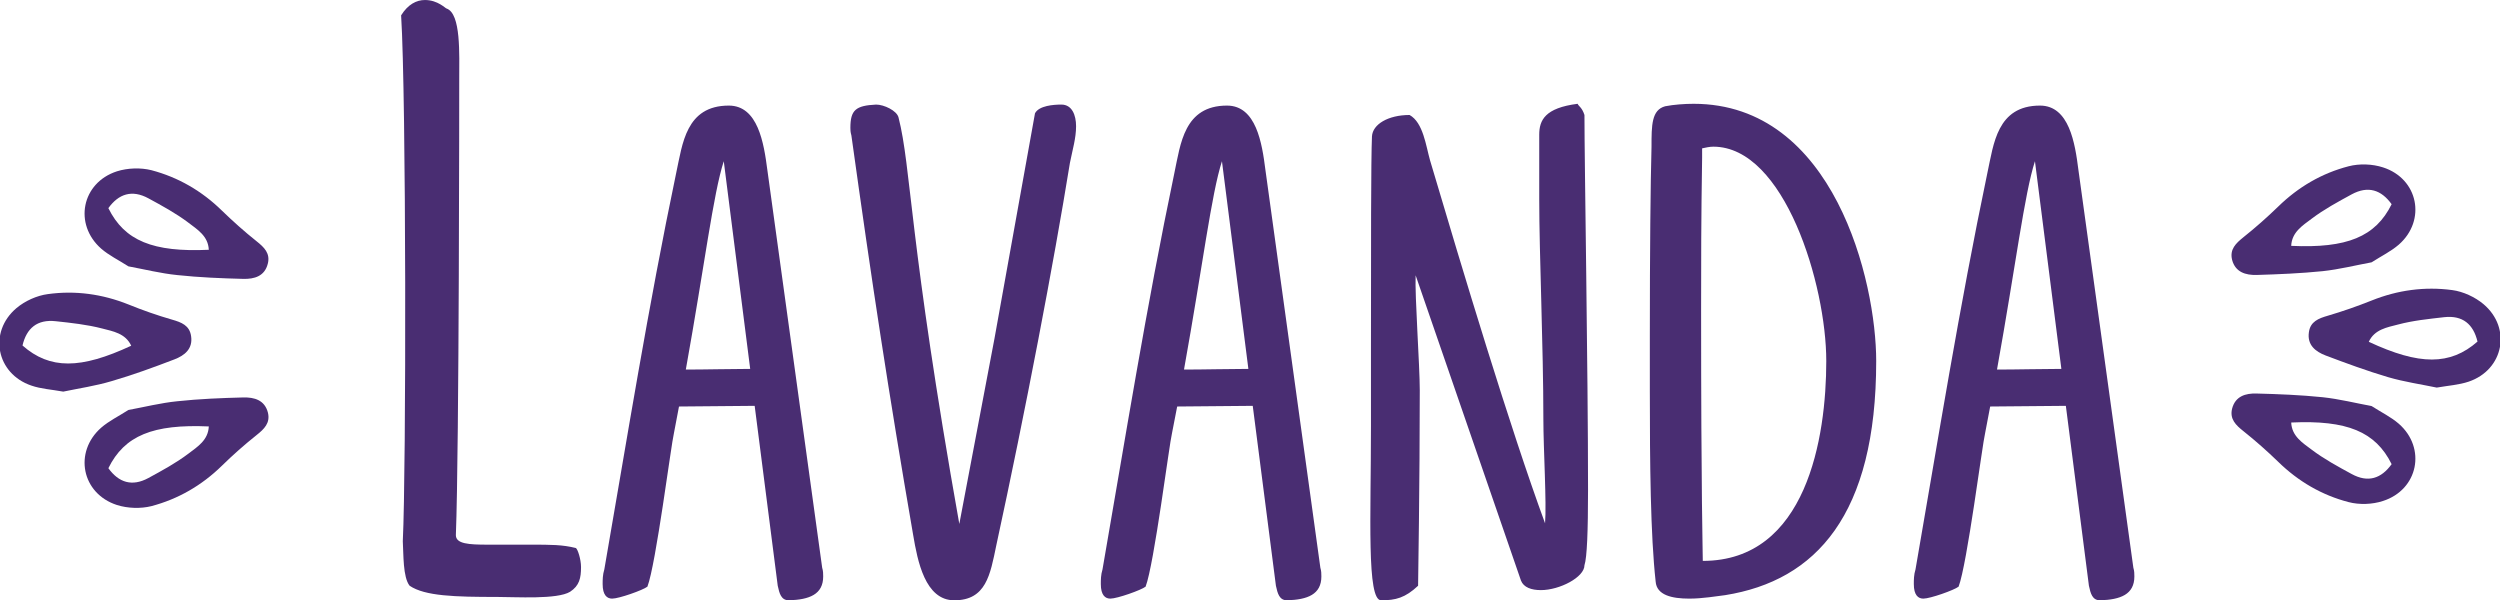 <?xml version="1.0" encoding="UTF-8"?> <svg xmlns="http://www.w3.org/2000/svg" xmlns:xlink="http://www.w3.org/1999/xlink" xml:space="preserve" width="223.308mm" height="53.622mm" style="shape-rendering:geometricPrecision; text-rendering:geometricPrecision; image-rendering:optimizeQuality; fill-rule:evenodd; clip-rule:evenodd" viewBox="0 0 22331 5362"> <defs> <style type="text/css"> .fil0 {fill:#492D72;fill-rule:nonzero} </style> </defs> <g id="Слой_x0020_1">  <g id="_2826252204448"> <path class="fil0" d="M4072 4780c0,78 115,85 284,85l382 0c185,0 285,0 406,30 16,9 46,100 46,170 0,99 -15,167 -98,221 -115,70 -484,46 -651,46 -376,0 -645,-7 -782,-100 -61,-76 -54,-283 -61,-398 31,-636 31,-3967 -15,-4697 61,-98 137,-137 213,-137 115,0 184,76 193,76 130,46 113,406 113,636 0,16 0,3295 -30,4068zm3272 291l-490 -3555c-31,-237 -83,-573 -344,-573 -384,0 -414,345 -469,597 -252,1203 -443,2397 -643,3546 -15,48 -15,94 -15,131 0,99 39,130 85,130 61,0 276,-76 315,-107 76,-199 213,-1279 237,-1372 15,-83 30,-161 45,-237l676 -6 206 1607c15,69 30,130 100,130 182,-6 306,-52 306,-213 0,-24 0,-48 -9,-78zm-1218 -1770c169,-940 245,-1570 339,-1861l236 1855c-169,0 -399,6 -575,6zm2758 -282l-315 1661c-452,-2543 -428,-3179 -543,-3631 -15,-61 -130,-115 -200,-115 -182,9 -230,48 -230,208 0,16 0,37 9,68 185,1327 330,2284 552,3570 39,230 106,582 367,582 284,0 321,-228 375,-489 261,-1203 513,-2521 658,-3418 24,-121 55,-221 55,-328 0,-100 -37,-193 -131,-193 -69,0 -200,9 -236,78l-361 2007zm2910 2052l-491 -3555c-30,-237 -82,-573 -343,-573 -384,0 -415,345 -469,597 -252,1203 -443,2397 -643,3546 -15,48 -15,94 -15,131 0,99 39,130 85,130 61,0 276,-76 315,-107 76,-199 212,-1279 236,-1372 16,-83 31,-161 46,-237l675 -6 207 1607c15,69 30,130 100,130 182,-6 306,-52 306,-213 0,-24 0,-48 -9,-78zm-1218 -1770c169,-940 245,-1570 339,-1861l236 1855c-169,0 -399,6 -575,6zm1679 -2083c6,-108 145,-191 336,-191 122,68 146,276 183,406 293,989 714,2389 1027,3241 15,-176 -15,-667 -15,-928 0,-658 -37,-1470 -37,-1969l0 -574c0,-130 52,-239 343,-276 8,22 39,31 61,100 0,422 32,2283 32,3347 0,369 -9,606 -32,675 0,107 -222,222 -389,222 -85,0 -154,-24 -178,-85l-941 -2727c-8,184 37,805 37,1027 0,821 -15,1746 -15,1746 -115,108 -200,130 -330,130 -130,0 -91,-743 -91,-1555l0 -712c0,-873 0,-1677 9,-1877zm2619 -269c-122,33 -122,170 -122,361 -9,330 -15,927 -15,1694l0 490c0,650 6,1286 52,1701 9,121 145,152 300,152 121,0 245,-22 321,-31 812,-130 1349,-718 1349,-2091 0,-712 -376,-2298 -1631,-2298 -79,0 -178,7 -254,22zm330 376c30,-7 69,-15 100,-15 636,0 1009,1233 1009,1915 0,682 -175,1785 -1103,1785 0,-91 -15,-558 -15,-2245 0,-413 0,-795 9,-1355l0 -85zm3852 3746l-491 -3555c-30,-237 -82,-573 -343,-573 -384,0 -414,345 -469,597 -252,1203 -443,2397 -643,3546 -15,48 -15,94 -15,131 0,99 39,130 85,130 61,0 276,-76 315,-107 76,-199 213,-1279 237,-1372 15,-83 30,-161 45,-237l676 -6 206 1607c15,69 30,130 100,130 182,-6 306,-52 306,-213 0,-24 0,-48 -9,-78zm-1218 -1770c169,-940 245,-1570 339,-1861l236 1855c-169,0 -399,6 -575,6z"></path> <path class="fil0" d="M22130 3051c-244,214 -519,213 -971,2 51,-111 164,-129 260,-154 135,-36 275,-50 414,-66 165,-18 260,63 297,218zm-1337 -231c-83,24 -156,52 -169,147 -17,115 60,174 149,208 185,70 370,138 559,194 144,42 295,64 434,93 104,-18 199,-24 285,-53 313,-106 386,-478 133,-692 -76,-64 -182,-113 -280,-126 -245,-33 -487,0 -719,93 -128,51 -259,97 -392,136z"></path> <path class="fil0" d="M21363 1824c-144,291 -399,395 -897,372 5,-122 102,-182 182,-242 111,-84 235,-151 358,-218 146,-79 264,-41 357,88zm-1324 295c-68,55 -124,108 -101,202 29,111 122,137 218,135 197,-6 395,-14 591,-34 149,-16 296,-53 437,-79 89,-57 174,-98 243,-158 248,-217 174,-589 -141,-690 -95,-31 -211,-35 -307,-10 -239,62 -450,185 -629,360 -99,96 -203,188 -311,274z"></path> <path class="fil0" d="M21006 4234c-123,-67 -247,-134 -358,-218 -80,-60 -177,-120 -182,-242 498,-23 753,81 897,372 -93,129 -211,168 -357,88zm-656 -109c179,175 390,298 629,360 96,25 212,21 306,-10 316,-101 390,-473 142,-690 -69,-60 -154,-101 -243,-158 -141,-26 -288,-63 -437,-79 -196,-20 -394,-28 -591,-33 -96,-3 -189,23 -218,135 -23,93 33,147 101,201 108,86 212,178 311,274z"></path> <path class="fil0" d="M497 2869c139,15 280,30 415,65 96,25 209,43 260,154 -452,211 -727,213 -971,-2 36,-154 131,-235 296,-217zm649 -150c-233,-93 -474,-126 -719,-92 -98,13 -204,61 -280,125 -253,214 -180,586 133,692 86,30 180,35 285,54 139,-29 289,-51 433,-94 189,-55 375,-123 560,-194 89,-34 166,-93 149,-207 -13,-96 -86,-124 -170,-148 -132,-38 -263,-84 -391,-136z"></path> <path class="fil0" d="M1325 1771c123,67 247,134 358,218 80,61 177,120 182,242 -498,23 -753,-80 -897,-372 92,-128 211,-167 357,-88zm656 109c-179,-175 -390,-297 -629,-360 -96,-24 -212,-20 -307,10 -316,102 -389,473 -141,691 69,60 154,101 243,158 141,26 288,63 437,78 196,21 394,29 591,34 96,2 189,-23 217,-135 24,-93 -32,-147 -100,-201 -108,-86 -212,-179 -311,-275z"></path> <path class="fil0" d="M968 4182c144,-292 399,-395 897,-373 -5,123 -102,182 -182,243 -111,84 -235,151 -358,218 -146,79 -265,40 -357,-88zm1324 -296c68,-54 124,-108 101,-201 -29,-112 -122,-137 -218,-135 -197,5 -395,13 -591,34 -149,15 -296,52 -437,78 -89,57 -174,98 -243,158 -248,218 -175,589 141,691 95,30 211,34 307,10 239,-63 450,-185 629,-360 99,-97 203,-189 311,-275z"></path> </g> </g> </svg> 